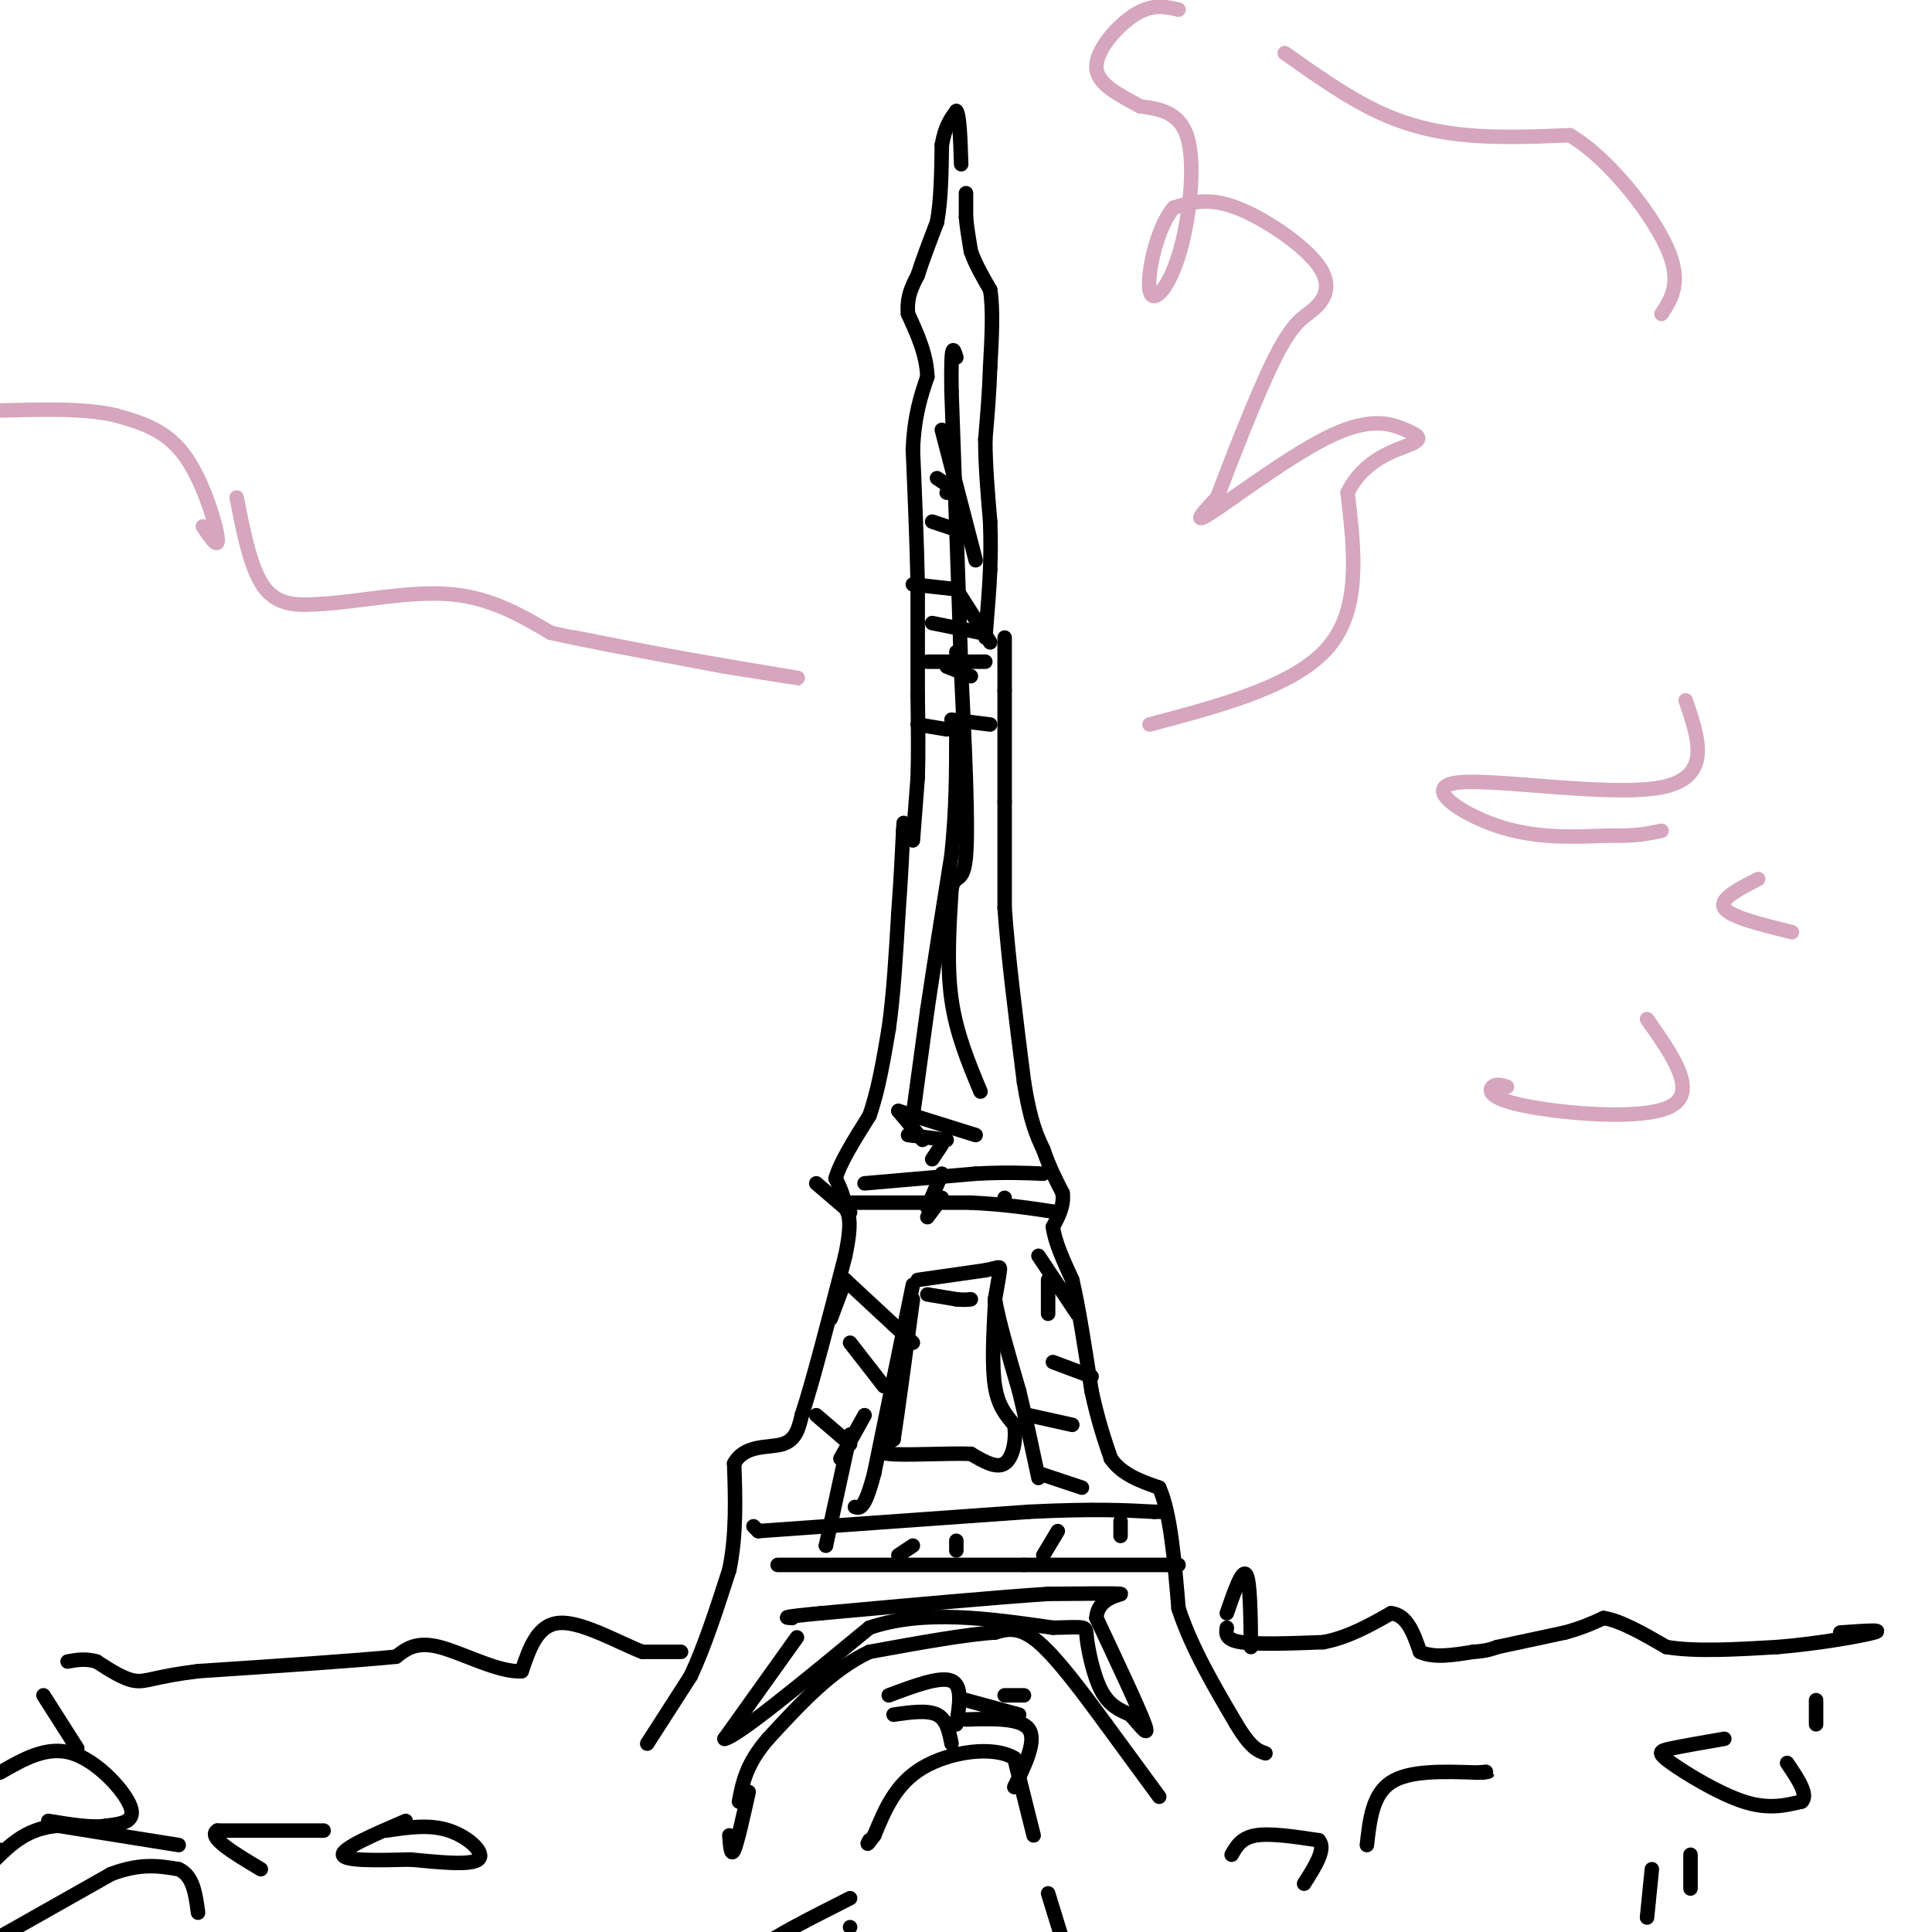 <svg viewBox='0 0 400 400' version='1.1' xmlns='http://www.w3.org/2000/svg' xmlns:xlink='http://www.w3.org/1999/xlink'><g fill='none' stroke='#000000' stroke-width='3' stroke-linecap='round' stroke-linejoin='round'><path d='M200,40c0.000,0.000 0.000,5.000 0,5'/><path d='M200,45c0.167,2.000 0.583,4.500 1,7'/><path d='M201,52c0.833,2.500 2.417,5.250 4,8'/><path d='M205,60c0.667,4.000 0.333,10.000 0,16'/><path d='M205,76c-0.167,5.167 -0.583,10.083 -1,15'/><path d='M204,91c0.000,5.333 0.500,11.167 1,17'/><path d='M205,108c0.167,4.500 0.083,7.250 0,10'/><path d='M205,118c-0.167,4.000 -0.583,9.000 -1,14'/><path d='M208,132c0.000,0.000 0.000,11.000 0,11'/><path d='M208,143c0.000,5.667 0.000,14.333 0,23'/><path d='M208,166c0.000,7.500 0.000,14.750 0,22'/><path d='M208,188c0.667,9.667 2.333,22.833 4,36'/><path d='M212,224c1.333,8.333 2.667,11.167 4,14'/><path d='M216,238c1.333,3.833 2.667,6.417 4,9'/><path d='M220,247c0.333,2.667 -0.833,4.833 -2,7'/><path d='M218,254c0.333,3.000 2.167,7.000 4,11'/><path d='M222,265c1.333,5.667 2.667,14.333 4,23'/><path d='M226,288c1.333,6.167 2.667,10.083 4,14'/><path d='M230,302c2.333,3.333 6.167,4.667 10,6'/><path d='M240,308c2.333,5.167 3.167,15.083 4,25'/><path d='M244,333c2.667,8.167 7.333,16.083 12,24'/><path d='M256,357c3.000,5.000 4.500,5.500 6,6'/><path d='M240,372c0.000,0.000 -11.000,-15.000 -11,-15'/><path d='M229,357c-4.422,-6.022 -9.978,-13.578 -14,-17c-4.022,-3.422 -6.511,-2.711 -9,-2'/><path d='M206,338c-5.833,0.333 -15.917,2.167 -26,4'/><path d='M180,342c-7.833,3.667 -14.417,10.833 -21,18'/><path d='M159,360c-4.500,5.167 -5.250,9.083 -6,13'/><path d='M155,371c-1.167,5.250 -2.333,10.500 -3,12c-0.667,1.500 -0.833,-0.750 -1,-3'/><path d='M134,361c0.000,0.000 9.000,-14.000 9,-14'/><path d='M143,347c2.833,-6.000 5.417,-14.000 8,-22'/><path d='M151,325c1.500,-7.333 1.250,-14.667 1,-22'/><path d='M152,303c2.200,-4.044 7.200,-3.156 10,-4c2.800,-0.844 3.400,-3.422 4,-6'/><path d='M166,293c2.167,-6.500 5.583,-19.750 9,-33'/><path d='M175,260c1.500,-7.167 0.750,-8.583 0,-10'/><path d='M175,250c-0.333,-2.667 -1.167,-4.333 -2,-6'/><path d='M173,244c0.833,-3.167 3.917,-8.083 7,-13'/><path d='M180,231c1.833,-5.167 2.917,-11.583 4,-18'/><path d='M184,213c1.000,-7.000 1.500,-15.500 2,-24'/><path d='M186,189c0.500,-6.833 0.750,-11.917 1,-17'/><path d='M187,172c0.167,-2.833 0.083,-1.417 0,0'/><path d='M189,174c0.000,0.000 1.000,-13.000 1,-13'/><path d='M190,161c0.167,-5.000 0.083,-11.000 0,-17'/><path d='M190,144c0.000,-6.667 0.000,-14.833 0,-23'/><path d='M190,121c-0.167,-8.500 -0.583,-18.250 -1,-28'/><path d='M189,93c0.333,-7.167 1.667,-11.083 3,-15'/><path d='M192,78c-0.167,-4.667 -2.083,-8.833 -4,-13'/><path d='M188,65c-0.333,-3.500 0.833,-5.750 2,-8'/><path d='M190,57c1.000,-3.167 2.500,-7.083 4,-11'/><path d='M194,46c0.833,-4.500 0.917,-10.250 1,-16'/><path d='M195,30c0.667,-3.833 1.833,-5.417 3,-7'/><path d='M198,23c0.667,0.667 0.833,5.833 1,11'/><path d='M192,268c0.000,0.000 6.000,1.000 6,1'/><path d='M198,269c1.500,0.167 2.250,0.083 3,0'/><path d='M176,399c0.000,0.000 0.000,0.000 0,0'/><path d='M206,270c0.000,0.000 0.000,0.000 0,0'/><path d='M206,270c0.000,0.000 0.000,0.000 0,0'/><path d='M206,270c-0.333,6.417 -0.667,12.833 0,17c0.667,4.167 2.333,6.083 4,8'/><path d='M210,295c0.489,3.111 -0.289,6.889 -2,8c-1.711,1.111 -4.356,-0.444 -7,-2'/><path d='M201,301c-4.911,-0.178 -13.689,0.378 -17,0c-3.311,-0.378 -1.156,-1.689 1,-3'/><path d='M185,298c0.833,-5.333 2.417,-17.167 4,-29'/><path d='M190,265c0.000,0.000 14.000,-2.000 14,-2'/><path d='M204,263c2.889,-0.578 3.111,-1.022 3,0c-0.111,1.022 -0.556,3.511 -1,6'/><path d='M206,269c0.667,4.167 2.833,11.583 5,19'/><path d='M211,288c1.500,6.167 2.750,12.083 4,18'/><path d='M189,266c0.000,0.000 -8.000,39.000 -8,39'/><path d='M181,305c-2.000,7.667 -3.000,7.333 -4,7'/><path d='M156,316c0.000,0.000 1.000,1.000 1,1'/><path d='M157,317c0.000,0.000 56.000,-4.000 56,-4'/><path d='M213,313c13.667,-0.667 19.833,-0.333 26,0'/><path d='M239,313c4.333,0.000 2.167,0.000 0,0'/><path d='M161,324c0.000,0.000 51.000,0.000 51,0'/><path d='M212,324c13.833,0.000 22.917,0.000 32,0'/><path d='M232,315c0.000,0.000 0.000,3.000 0,3'/><path d='M219,317c0.000,0.000 -3.000,5.000 -3,5'/><path d='M198,319c0.000,0.000 0.000,2.000 0,2'/><path d='M189,320c0.000,0.000 -3.000,2.000 -3,2'/><path d='M171,320c0.000,0.000 0.000,0.000 0,0'/><path d='M171,320c0.000,0.000 5.000,-23.000 5,-23'/><path d='M176,251c0.000,0.000 -7.000,-6.000 -7,-6'/><path d='M176,249c0.000,0.000 25.000,0.000 25,0'/><path d='M201,249c7.167,0.333 12.583,1.167 18,2'/><path d='M179,245c0.000,0.000 23.000,-2.000 23,-2'/><path d='M202,243c6.167,-0.333 10.083,-0.167 14,0'/><path d='M208,248c0.000,0.000 0.000,0.000 0,0'/><path d='M195,248c0.000,0.000 -3.000,4.000 -3,4'/><path d='M192,250c0.000,0.000 3.000,-7.000 3,-7'/><path d='M189,231c0.000,0.000 3.000,-22.000 3,-22'/><path d='M192,209c1.333,-9.000 3.167,-20.500 5,-32'/><path d='M197,177c1.000,-9.500 1.000,-17.250 1,-25'/><path d='M203,226c-2.500,-6.000 -5.000,-12.000 -6,-19c-1.000,-7.000 -0.500,-15.000 0,-23'/><path d='M197,184c0.711,-3.444 2.489,-0.556 3,-7c0.511,-6.444 -0.244,-22.222 -1,-38'/><path d='M199,139c-0.500,-16.000 -1.250,-37.000 -2,-58'/><path d='M197,81c-0.167,-10.833 0.417,-8.917 1,-7'/><path d='M194,99c0.000,0.000 3.000,2.000 3,2'/><path d='M196,102c0.000,0.000 1.000,0.000 1,0'/><path d='M193,108c0.000,0.000 6.000,2.000 6,2'/><path d='M189,121c0.000,0.000 9.000,1.000 9,1'/><path d='M193,129c0.000,0.000 10.000,2.000 10,2'/><path d='M198,135c0.000,0.000 0.000,0.000 0,0'/><path d='M204,137c0.000,0.000 -12.000,0.000 -12,0'/><path d='M196,138c0.000,0.000 5.000,2.000 5,2'/><path d='M197,149c0.000,0.000 8.000,1.000 8,1'/><path d='M190,150c0.000,0.000 6.000,1.000 6,1'/><path d='M195,89c0.000,0.000 7.000,27.000 7,27'/><path d='M198,122c0.000,0.000 7.000,11.000 7,11'/><path d='M217,265c0.000,0.000 0.000,7.000 0,7'/><path d='M215,260c0.000,0.000 8.000,12.000 8,12'/><path d='M218,282c0.000,0.000 8.000,3.000 8,3'/><path d='M213,293c0.000,0.000 9.000,2.000 9,2'/><path d='M215,305c0.000,0.000 9.000,3.000 9,3'/><path d='M172,273c0.000,0.000 3.000,-8.000 3,-8'/><path d='M175,265c0.000,0.000 14.000,13.000 14,13'/><path d='M176,278c0.000,0.000 7.000,9.000 7,9'/><path d='M169,293c0.000,0.000 7.000,6.000 7,6'/><path d='M174,302c0.000,0.000 5.000,-9.000 5,-9'/><path d='M191,236c0.000,0.000 -5.000,-6.000 -5,-6'/><path d='M186,230c0.000,0.000 16.000,5.000 16,5'/><path d='M188,235c0.000,0.000 8.000,1.000 8,1'/><path d='M195,237c0.000,0.000 -2.000,3.000 -2,3'/><path d='M165,339c0.000,0.000 -15.000,21.000 -15,21'/><path d='M150,360c2.500,-0.333 16.250,-11.667 30,-23'/><path d='M180,337c11.333,-3.833 24.667,-1.917 38,0'/><path d='M218,337c7.357,-0.143 6.750,-0.500 7,2c0.250,2.500 1.357,7.857 3,11c1.643,3.143 3.821,4.071 6,5'/><path d='M234,355c2.044,2.200 4.156,5.200 3,2c-1.156,-3.200 -5.578,-12.600 -10,-22'/><path d='M227,335c0.222,-4.533 5.778,-4.867 5,-5c-0.778,-0.133 -7.889,-0.067 -15,0'/><path d='M217,330c-10.333,0.667 -28.667,2.333 -47,4'/><path d='M170,334c-8.833,0.833 -7.417,0.917 -6,1'/><path d='M254,337c-0.167,1.250 -0.333,2.500 3,3c3.333,0.500 10.167,0.250 17,0'/><path d='M274,340c5.167,-1.000 9.583,-3.500 14,-6'/><path d='M288,334c3.333,0.333 4.667,4.167 6,8'/><path d='M294,342c2.833,1.333 6.917,0.667 11,0'/><path d='M305,342c2.667,-0.167 3.833,-0.583 5,-1'/><path d='M310,341c3.167,-0.667 8.583,-1.833 14,-3'/><path d='M324,338c3.667,-1.000 5.833,-2.000 8,-3'/><path d='M332,335c3.500,0.500 8.250,3.250 13,6'/><path d='M345,341c6.000,1.000 14.500,0.500 23,0'/><path d='M368,341c8.333,-0.667 17.667,-2.333 20,-3c2.333,-0.667 -2.333,-0.333 -7,0'/><path d='M259,341c-0.083,-6.917 -0.167,-13.833 -1,-15c-0.833,-1.167 -2.417,3.417 -4,8'/><path d='M141,342c0.000,0.000 -8.000,0.000 -8,0'/><path d='M133,342c-4.667,-1.778 -12.333,-6.222 -17,-6c-4.667,0.222 -6.333,5.111 -8,10'/><path d='M108,346c-4.622,0.356 -12.178,-3.756 -17,-5c-4.822,-1.244 -6.911,0.378 -9,2'/><path d='M82,343c-8.333,0.833 -24.667,1.917 -41,3'/><path d='M41,346c-8.911,1.089 -10.689,2.311 -13,2c-2.311,-0.311 -5.156,-2.156 -8,-4'/><path d='M20,344c-2.333,-0.667 -4.167,-0.333 -6,0'/><path d='M0,401c0.000,0.000 23.000,-13.000 23,-13'/><path d='M23,388c6.167,-2.333 10.083,-1.667 14,-1'/><path d='M37,387c3.000,1.333 3.500,5.167 4,9'/><path d='M84,377c-6.583,2.833 -13.167,5.667 -13,7c0.167,1.333 7.083,1.167 14,1'/><path d='M85,385c5.536,0.512 12.375,1.292 14,0c1.625,-1.292 -1.964,-4.655 -6,-6c-4.036,-1.345 -8.518,-0.673 -13,0'/><path d='M67,379c0.000,0.000 -22.000,0.000 -22,0'/><path d='M45,379c-2.167,1.333 3.417,4.667 9,8'/><path d='M37,382c0.000,0.000 -25.000,-4.000 -25,-4'/><path d='M12,378c-6.333,0.500 -9.667,3.750 -13,7'/><path d='M0,383c0.000,0.000 0.000,0.000 0,0'/><path d='M0,367c4.889,-2.822 9.778,-5.644 15,-4c5.222,1.644 10.778,7.756 12,11c1.222,3.244 -1.889,3.622 -5,4'/><path d='M22,378c-2.833,0.500 -7.417,-0.250 -12,-1'/><path d='M16,362c0.000,0.000 -7.000,-11.000 -7,-11'/><path d='M176,393c-8.083,4.083 -16.167,8.167 -18,10c-1.833,1.833 2.583,1.417 7,1'/><path d='M217,392c0.000,0.000 4.000,13.000 4,13'/><path d='M214,380c0.000,0.000 -4.000,-16.000 -4,-16'/><path d='M210,364c-4.400,-2.667 -13.400,-1.333 -19,2c-5.600,3.333 -7.800,8.667 -10,14'/><path d='M181,380c-1.833,2.500 -1.417,1.750 -1,1'/><path d='M197,361c-0.500,-2.500 -1.000,-5.000 -3,-6c-2.000,-1.000 -5.500,-0.500 -9,0'/><path d='M198,357c0.667,-4.000 1.333,-8.000 -1,-9c-2.333,-1.000 -7.667,1.000 -13,3'/><path d='M200,356c5.667,-0.167 11.333,-0.333 13,2c1.667,2.333 -0.667,7.167 -3,12'/><path d='M211,355c0.000,0.000 -11.000,-3.000 -11,-3'/><path d='M208,351c0.000,0.000 4.000,0.000 4,0'/><path d='M255,384c1.000,-1.750 2.000,-3.500 5,-4c3.000,-0.500 8.000,0.250 13,1'/><path d='M273,381c1.667,1.667 -0.667,5.333 -3,9'/><path d='M283,382c0.583,-5.250 1.167,-10.500 5,-13c3.833,-2.500 10.917,-2.250 18,-2'/><path d='M306,367c3.167,-0.333 2.083,-0.167 1,0'/><path d='M342,387c0.000,0.000 -1.000,10.000 -1,10'/><path d='M350,384c0.000,0.000 0.000,7.000 0,7'/><path d='M357,360c-4.274,0.744 -8.548,1.488 -11,2c-2.452,0.512 -3.083,0.792 0,3c3.083,2.208 9.881,6.345 15,8c5.119,1.655 8.560,0.827 12,0'/><path d='M373,373c1.500,-1.333 -0.750,-4.667 -3,-8'/><path d='M376,352c0.000,0.000 0.000,5.000 0,5'/></g>
<g fill='none' stroke='#d5a6bd' stroke-width='3' stroke-linecap='round' stroke-linejoin='round'><path d='M49,103c1.500,7.667 3.000,15.333 6,19c3.000,3.667 7.500,3.333 12,3'/><path d='M67,125c6.711,-0.333 17.489,-2.667 26,-2c8.511,0.667 14.756,4.333 21,8'/><path d='M114,131c14.733,3.333 41.067,7.667 49,9c7.933,1.333 -2.533,-0.333 -13,-2'/><path d='M150,138c-7.333,-1.333 -19.167,-3.667 -31,-6'/><path d='M42,109c1.733,2.556 3.467,5.111 3,2c-0.467,-3.111 -3.133,-11.889 -7,-17c-3.867,-5.111 -8.933,-6.556 -14,-8'/><path d='M24,86c-6.333,-1.500 -15.167,-1.250 -24,-1'/><path d='M238,150c15.083,-4.000 30.167,-8.000 37,-16c6.833,-8.000 5.417,-20.000 4,-32'/><path d='M279,102c3.488,-7.088 10.208,-8.808 13,-10c2.792,-1.192 1.656,-1.856 -1,-3c-2.656,-1.144 -6.830,-2.770 -15,1c-8.170,3.770 -20.334,12.934 -25,16c-4.666,3.066 -1.833,0.033 1,-3'/><path d='M252,103c2.465,-6.521 8.127,-21.322 12,-29c3.873,-7.678 5.956,-8.233 8,-10c2.044,-1.767 4.050,-4.745 1,-9c-3.050,-4.255 -11.157,-9.787 -17,-12c-5.843,-2.213 -9.421,-1.106 -13,0'/><path d='M243,43c-3.443,3.914 -5.552,13.699 -5,17c0.552,3.301 3.764,0.120 6,-7c2.236,-7.120 3.496,-18.177 2,-24c-1.496,-5.823 -5.748,-6.411 -10,-7'/><path d='M236,22c-3.952,-2.250 -8.833,-4.375 -9,-8c-0.167,-3.625 4.381,-8.750 8,-11c3.619,-2.250 6.310,-1.625 9,-1'/><path d='M266,11c6.378,4.511 12.756,9.022 19,12c6.244,2.978 12.356,4.422 19,5c6.644,0.578 13.822,0.289 21,0'/><path d='M325,28c7.756,4.489 16.644,15.711 20,23c3.356,7.289 1.178,10.644 -1,14'/><path d='M349,145c2.738,7.976 5.476,15.952 -5,18c-10.476,2.048 -34.167,-1.833 -42,-1c-7.833,0.833 0.190,6.381 8,9c7.810,2.619 15.405,2.310 23,2'/><path d='M333,173c5.667,0.167 8.333,-0.417 11,-1'/><path d='M312,225c-1.137,-0.345 -2.274,-0.690 -3,0c-0.726,0.690 -1.042,2.417 7,4c8.042,1.583 24.440,3.024 30,0c5.560,-3.024 0.280,-10.512 -5,-18'/><path d='M364,182c-4.083,2.083 -8.167,4.167 -7,6c1.167,1.833 7.583,3.417 14,5'/></g>
</svg>